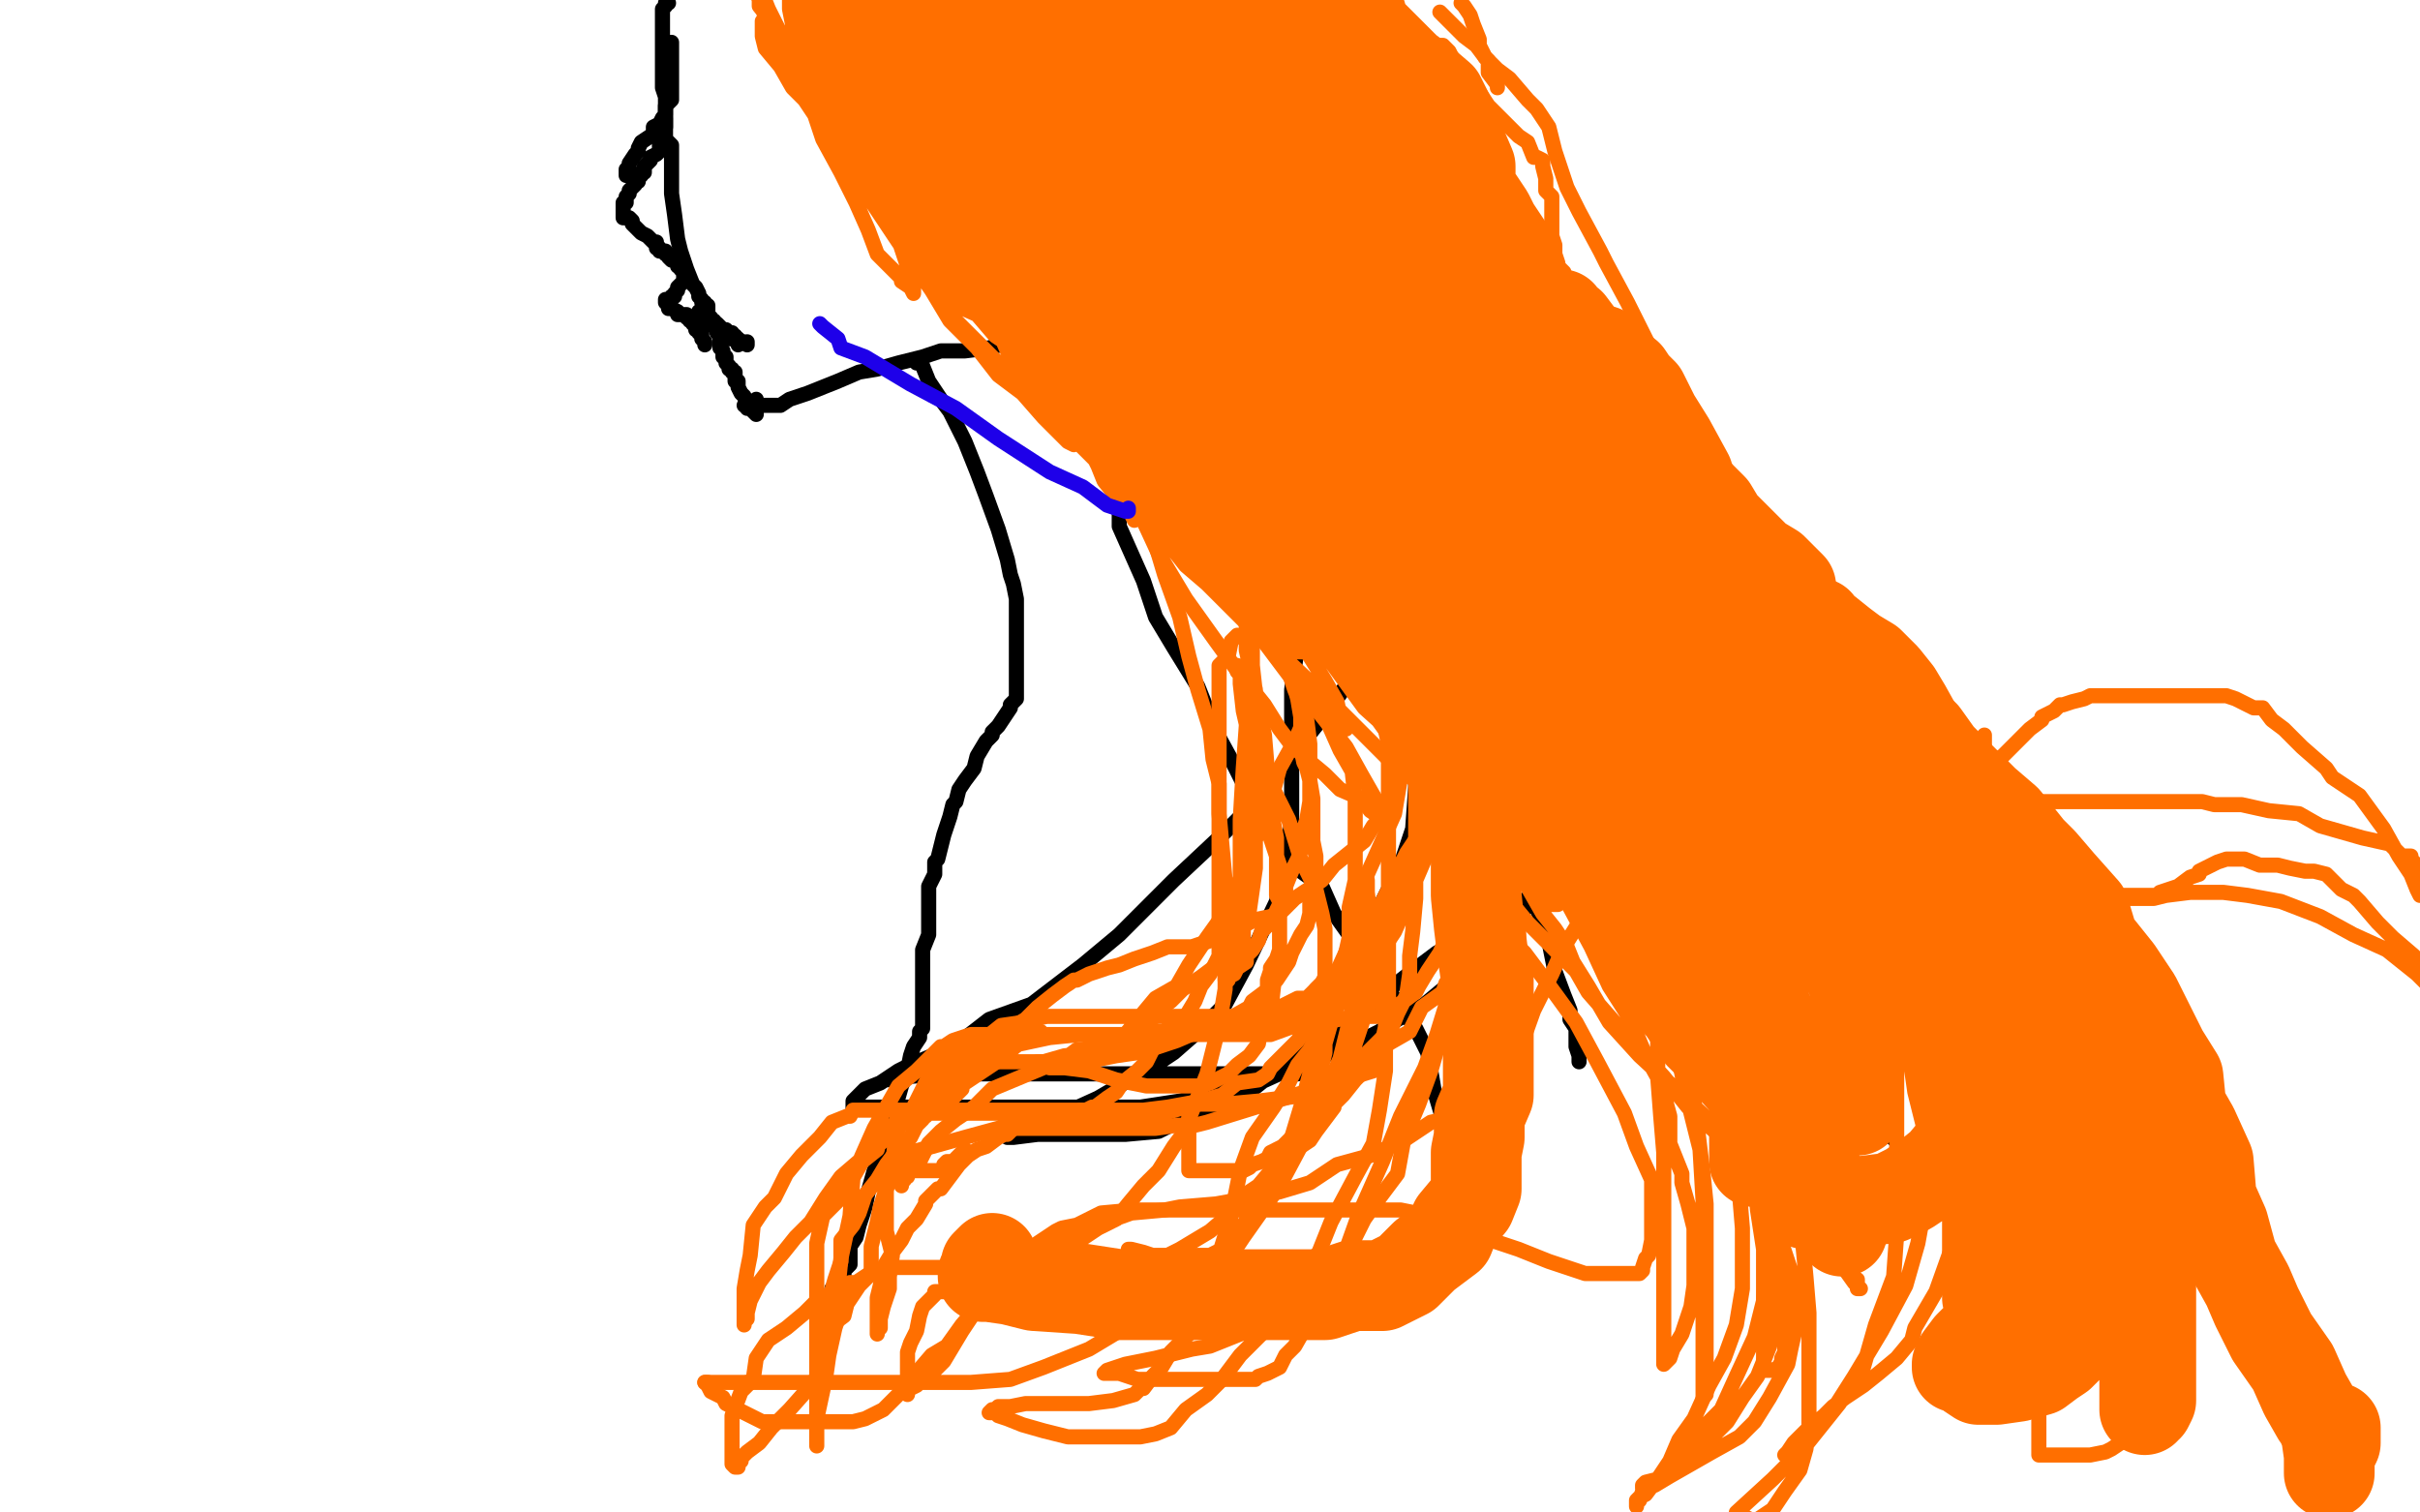 <?xml version="1.0" standalone="no"?>
<!DOCTYPE svg PUBLIC "-//W3C//DTD SVG 1.1//EN"
"http://www.w3.org/Graphics/SVG/1.1/DTD/svg11.dtd">

<svg width="800" height="500" version="1.1" xmlns="http://www.w3.org/2000/svg" xmlns:xlink="http://www.w3.org/1999/xlink" style="stroke-antialiasing: false"><desc>This SVG has been created on https://colorillo.com/</desc><rect x='0' y='0' width='800' height='500' style='fill: rgb(255,255,255); stroke-width:0' /><polyline points="221,1 220,1 220,1 220,2 220,2 219,3 219,3 219,5 219,5 219,6 219,6 219,7 219,7 219,10 219,10 219,13 219,13 219,16 219,16 219,17 219,17 219,20 219,20 219,23 219,26 219,29 220,32 220,35 220,38 220,39 220,41 220,43 220,46 222,48 222,53 222,58 222,64 223,71 224,79 225,83 227,89 229,94 230,95 231,97 231,98 232,99 232,100 233,100 233,101 234,101 234,102 234,103 234,104 234,105 235,105 235,106 236,106 236,107 236,108 237,108 237,110 238,111 238,112 238,113 238,114 238,115 239,116 239,117 239,118 240,118 240,119 240,120 241,121 241,122 242,122 242,123 243,123 243,124 243,125 243,126 244,126 244,128 245,130 246,131 247,133 247,134 247,135 248,135 249,136 250,137 250,136 250,135 250,133 250,132" style="fill: none; stroke: #000000; stroke-width: 5; stroke-linejoin: round; stroke-linecap: round; stroke-antialiasing: false; stroke-antialias: 0; opacity: 1.0"/>
<polyline points="246,134 247,134 247,134 249,134 249,134 252,134 252,134 255,134 255,134 258,134 258,134 261,132 261,132 267,130 267,130 272,128 272,128 277,126 277,126 284,123 284,123 290,122 290,122 297,120 297,120 305,118 311,116 319,116 327,115 334,113 341,111 349,110 355,110 358,109 363,108 369,106 374,104 377,102 381,99 384,95 388,91 391,88 395,85 395,84" style="fill: none; stroke: #000000; stroke-width: 5; stroke-linejoin: round; stroke-linecap: round; stroke-antialiasing: false; stroke-antialias: 0; opacity: 1.0"/>
<polyline points="371,126 370,126 370,126 370,127 370,127 370,128 370,128 370,131 370,131 370,134 370,134 370,139 370,139 370,142 370,142 370,147 370,147 370,151 370,151 370,155 370,155 370,163 370,164 370,174 374,183 378,192 382,204 388,214 396,227 402,242 408,253 415,267 422,278 430,288 437,293 441,302 451,316 461,330 468,340 472,348 474,360 477,370 480,376 480,380 480,383 480,386 479,386 479,384 479,383 479,380 479,376" style="fill: none; stroke: #000000; stroke-width: 5; stroke-linejoin: round; stroke-linecap: round; stroke-antialiasing: false; stroke-antialias: 0; opacity: 1.0"/>
<polyline points="409,164 409,165 409,165 409,166 409,166 411,167 411,167 414,169 414,169 423,177 423,177 436,185 436,185 448,196 448,196 466,214 466,214 481,228 481,228 496,242 496,242 508,251 508,251 516,258 516,258 526,269 534,280 541,294 557,312 575,330 593,345 611,363 617,369 635,384 657,402 673,417 682,427 689,436 697,444 703,450 708,455 713,458 716,463 718,466 721,467 722,468 721,467 720,466 719,464 714,461" style="fill: none; stroke: #000000; stroke-width: 5; stroke-linejoin: round; stroke-linecap: round; stroke-antialiasing: false; stroke-antialias: 0; opacity: 1.0"/>
<polyline points="303,120 304,120 304,120 305,121 305,121 307,126 307,126 311,132 311,132 314,136 314,136 319,146 319,146 323,156 323,156 326,164 326,164 330,175 330,175 333,185 333,185 334,190 334,190 335,193 336,198 336,202 336,206 336,208 336,210 336,214 336,217 336,220 336,223 336,224 336,226 336,227 336,229 336,231 334,233 334,234 332,237 330,240 329,241 328,242 328,243 326,245 323,250 322,254 319,258 317,261 316,265 315,266 314,270 313,273 312,276 311,280 310,284 309,285 309,289 307,293 307,296 307,299 307,302 307,303 307,305 307,308 307,309 305,314 305,317 305,320 305,323 305,324 305,325 305,326 305,327 305,328 305,329 305,330 305,331 305,332 305,333 305,334 305,335 305,336 305,337 305,338 305,339 305,340 304,341 304,343 302,346 301,349 300,354 298,359 296,366 295,375 292,381 289,387 287,394 286,399 284,405 283,409 281,412 281,418 280,419 279,420 279,421 279,422 278,424 278,426 275,436 275,437 275,436 275,435 275,432 275,430 275,426" style="fill: none; stroke: #000000; stroke-width: 5; stroke-linejoin: round; stroke-linecap: round; stroke-antialiasing: false; stroke-antialias: 0; opacity: 1.0"/>
<polyline points="293,357 299,356 299,356 311,355 311,355 324,355 324,355 340,355 340,355 347,355 347,355 369,355 369,355 388,355 388,355 403,355 403,355 414,355 414,355 423,355 423,355 427,355 427,355 429,355 429,355 431,353 435,350 438,346 442,342 449,336 456,330 458,328 467,321 475,315 482,311 490,306 497,301 499,300 505,297 507,294 511,290 512,288 513,287 513,288 511,290 509,294 507,297 503,302 501,304 496,309 491,314 485,320 477,327 471,332 462,337 456,341 452,343 441,347 434,352 425,354 414,359 402,361 390,364 377,366 365,366 353,366 340,366 329,366 318,366 314,366 305,366 298,366 291,366 286,366 283,366 282,366 282,365 282,364 284,362 286,360 291,358 297,354 301,352 313,347 318,344 327,337 341,332 358,319 370,309 388,291 404,276 414,266 427,250 439,235 449,221 456,212 456,210 460,206 463,202 464,202 465,199 468,195 470,193 470,192 471,191 473,187 473,184 473,182 475,178 475,175 475,174 475,173 475,172 475,173 475,174 475,177 475,182 475,185 475,187 473,197 473,206 473,219 471,234 468,247 468,260 467,274 463,286 457,298 451,313 444,326 438,335 431,345 423,353 413,361 402,366 395,369 387,372 383,374 372,375 364,375 354,375 348,375 343,375 335,376 334,376 333,376 334,374 338,373 342,371 352,368 363,363 375,356 379,354 388,348 396,341 405,332 412,319 422,298 427,272 427,253 427,228 430,205 430,192 430,183 434,174 435,171 436,169" style="fill: none; stroke: #000000; stroke-width: 5; stroke-linejoin: round; stroke-linecap: round; stroke-antialiasing: false; stroke-antialias: 0; opacity: 1.0"/>
<polyline points="281,3 282,4 282,4 284,7 284,7 286,13 286,13 289,20 289,20 293,28 293,28 299,41 299,41 307,54 307,54 314,67 314,67 328,84 328,84 341,97 341,97 359,115 359,115 377,133 377,133 397,148 421,163 435,173 442,180 450,188 459,197 466,207 473,221 479,232 483,238 493,257 498,274 503,286 508,300 512,311 514,321 517,329 519,334 519,337 521,340 521,343 521,346 522,349 522,350 522,351 522,349 522,347 522,346 522,342" style="fill: none; stroke: #000000; stroke-width: 5; stroke-linejoin: round; stroke-linecap: round; stroke-antialiasing: false; stroke-antialias: 0; opacity: 1.0"/>
<polyline points="460,14 460,16 460,16 460,17 460,17 461,18 461,18 461,21 461,21 462,27 462,27 466,33 466,33 468,40 468,40 471,46 471,46 474,57 474,57 478,67 478,67 485,74 485,74 490,82 490,82 497,89 502,93 509,98 514,103 521,108 531,120 542,133 557,144 575,163 589,180 609,203 623,227 628,234 638,251 647,271 653,289 660,308 665,321 669,332 673,344 675,352 679,362 682,370 683,376 684,381 686,386 687,390 687,391 687,392 687,393 686,393 685,392 685,390 683,386 679,381" style="fill: none; stroke: #000000; stroke-width: 5; stroke-linejoin: round; stroke-linecap: round; stroke-antialiasing: false; stroke-antialias: 0; opacity: 1.0"/>
<polyline points="308,7 309,12 309,12 310,18 310,18 315,25 315,25 319,36 319,36 324,45 324,45 330,59 330,59 336,74 336,74 343,85 343,85 352,100 352,100 367,115 367,115 383,131 383,131 389,137 389,137 405,153 418,166 436,184 452,202 462,212 478,227 494,242 509,258 527,276 543,291 556,306 569,323 576,333 580,345 587,360 592,370 596,379 599,384 602,390 606,395 607,396 609,399 610,403 613,404 614,405 613,405 612,405 612,404 612,403 610,399" style="fill: none; stroke: #000000; stroke-width: 5; stroke-linejoin: round; stroke-linecap: round; stroke-antialiasing: false; stroke-antialias: 0; opacity: 1.0"/>
<polyline points="222,14 222,16 222,16 222,19 222,19 222,21 222,21 222,23 222,23 222,24 222,24 222,26 222,26 222,27 222,27 222,28 222,28 222,31 222,31 222,32 222,32 222,33 222,33 221,34 220,35 220,38 219,39 218,41 216,42 216,44 215,45 212,47 211,49 211,50 210,51 208,54 208,55 207,56 207,57 207,58" style="fill: none; stroke: #000000; stroke-width: 5; stroke-linejoin: round; stroke-linecap: round; stroke-antialiasing: false; stroke-antialias: 0; opacity: 1.0"/>
<polyline points="220,39 220,40 220,40 220,41 220,41 220,42 220,42 219,43 219,43 218,45 218,45 218,47 218,47 218,50 218,50 217,51 217,51 215,52 215,52 215,53 215,53 214,54 213,55 213,56 213,57 212,57 212,58 211,58 211,60 210,60 210,61 209,62 208,63 208,64 207,65 207,66 207,67 206,67 206,68 206,69 206,70 206,72 207,72 208,72 209,73 209,74 211,76 212,77 214,78 216,80 217,80 217,82 218,82 218,83 219,83 220,83 220,84 221,84 221,85 222,86 223,86 224,86 224,87 224,88 225,88 225,89 226,90 226,91 226,92 226,93 225,94 224,95 224,96 223,97 223,98 222,98 222,99 221,99 220,99 220,100 221,101 221,102 222,102 224,103 224,104 225,104 226,104 227,104 227,105 228,105 228,106 229,106 229,107 230,108 230,109 231,109 231,110 232,110 232,111 232,112 233,113 233,114" style="fill: none; stroke: #000000; stroke-width: 5; stroke-linejoin: round; stroke-linecap: round; stroke-antialiasing: false; stroke-antialias: 0; opacity: 1.0"/>
<polyline points="231,103 232,103 232,103 232,104 232,104 233,104 233,104 233,106 233,106 234,106 234,106 235,106 235,106 237,107 237,107 239,109 239,109 240,109 240,109 241,110 242,110 242,111 243,111 243,112 244,113 244,114" style="fill: none; stroke: #000000; stroke-width: 5; stroke-linejoin: round; stroke-linecap: round; stroke-antialiasing: false; stroke-antialias: 0; opacity: 1.0"/>
<polyline points="241,112 242,112 242,112 243,112 243,112 244,112 244,112 245,113 245,113 246,113 246,113 247,114 247,113" style="fill: none; stroke: #000000; stroke-width: 5; stroke-linejoin: round; stroke-linecap: round; stroke-antialiasing: false; stroke-antialias: 0; opacity: 1.0"/>
<polyline points="270,32 271,32 271,32 272,32 272,32 273,32 273,32 274,31 274,31 274,30 274,30 276,30 276,30 277,30 277,30 278,30 278,30 279,30 280,30 281,30 282,30 283,32 286,33 286,34 287,37 289,39 290,40 292,43 292,44 292,45 292,46 293,47 293,48 293,49 292,48" style="fill: none; stroke: #000000; stroke-width: 5; stroke-linejoin: round; stroke-linecap: round; stroke-antialiasing: false; stroke-antialias: 0; opacity: 1.0"/>
<polyline points="298,69 299,70 299,70 299,71 299,71 301,74 301,74 303,78 303,78 305,81 305,81 308,87 308,87 310,89 310,89 313,92 313,92 315,95 315,95 317,97 317,97 318,99 318,99 321,101 321,101 322,102 324,103 324,104 325,104 327,104 327,105 329,105 330,105 329,105 329,104 329,103 328,101 325,96 321,91 316,86 310,81 302,74 296,66 287,57 283,50 278,44 276,37 275,34 273,29 272,26 271,23 271,20 270,19 270,18 269,17 268,16 268,15 268,14 268,13 268,14 268,16 268,18 268,24 268,31 270,38 275,46 280,55 287,65 297,80 308,96 314,106 323,115 330,124 338,130 345,138 350,143 353,146 355,147 355,146 354,145 352,139 348,132 341,119 327,102 314,89 299,72 284,57 275,46 270,34 267,27 264,21 262,13 262,12 262,8 261,3 261,-2 264,1 270,15 276,28 281,40 288,54 294,67 301,77 308,89 310,93 314,100 323,104 329,111 335,115 341,121 349,125 354,128 356,129 357,129 357,128 356,127 354,123 350,116 345,111 338,105 329,93 324,88 310,74 291,56 279,43 266,27 256,15 253,6 251,-1 251,2 263,17 268,27 278,40 289,57 299,71 309,85 325,100 331,109 337,120 341,126 345,131 347,134 347,135 347,134 347,133 347,131 344,125 341,119 335,110 328,95 323,84 316,71 310,63 306,57 302,48 298,41 295,34 294,28 293,27 292,22 291,21 289,17 289,16 289,15 289,13 289,11 289,10 289,9 290,11 290,13 296,20 302,32 305,43 310,57 314,69 320,82 324,95 328,101 331,110 334,115 337,120 338,121 338,122 339,122 339,121 338,119 336,117 333,110 326,103 318,90 303,74 284,56 272,42 266,33 262,29 258,22 253,16 252,12 252,9 252,8 252,7 253,8 255,10 258,14 264,24 269,37 272,46 278,57 283,67 287,76 290,84 295,89 298,92 298,93 301,95 302,97 302,96 302,95 301,91 299,85 296,76 293,71 287,59 283,47 280,36 277,23 274,9 272,4 272,-3 274,-4 280,4 283,16 287,25 291,37 294,51 296,58 300,65 301,68 303,71 304,73 304,72 304,71 301,66 297,58 293,51 287,41 282,32 278,26 274,20 270,15 268,12 267,10 267,9 267,10 267,12 267,19 272,27 277,40 284,51 289,59 294,68 298,75 300,81 301,84 301,85 302,87 302,86 301,85 300,83 300,80 298,74 290,60 285,47 276,30 268,20 259,13 254,3 252,-2 250,-3 250,-4 250,-2 252,1 258,11 264,23 274,37 283,53 289,65 293,74 301,85 305,91 310,98 316,106 321,111 327,117 330,120 333,124 334,127 338,129 338,128 338,127 338,125 336,120 333,116 329,107 322,96 317,87 310,76 303,68 298,61 294,54 292,50 289,48 289,47 290,48 294,52 298,62 303,69 309,79 315,90 324,99 329,107 334,115 338,122 341,128 347,134 351,140 355,145 362,152 363,154 365,159 369,164 372,167 373,168 374,170 375,172 375,171 375,170 375,168 372,160 368,149 363,141 355,128 349,113 344,101 337,89 335,85 329,76 325,68 320,61 318,59 316,56 313,51 310,48 310,47 310,48 312,50 317,58 324,68 333,83 341,97 345,101 356,115 367,129 373,140 383,155 391,171 398,181 409,194 416,204 424,215 430,225 435,231 439,235 442,240 445,240 445,241 444,240 443,239 443,237 442,232 438,225 433,217 427,209 418,196 408,182 395,169 377,151 367,142 363,136 358,132 356,129 355,127 353,125 352,123 349,120 346,117 344,113 343,112 343,111 354,124 358,132 365,145 372,158 377,170 383,183 392,198 402,212 410,223 418,233 423,241 426,245 432,251 438,256 443,261 450,264 453,268 456,270 457,270 457,268 454,263 450,256 445,247 438,238 426,223 417,211 399,193 392,187 381,173 372,163 367,152 363,149 361,143 358,138 357,133 356,131 355,127 353,122 351,120 349,117 349,114 348,114 349,115 352,118 358,128 371,141 385,156 399,174 413,189 426,204 437,216 450,229 466,247 481,259 491,266 504,276 513,286 522,296 526,305 529,307 531,309 531,310 531,308 530,306 528,305 525,298 519,287 512,280 505,268 492,255 482,246 471,236 460,222 453,215 444,205 437,195 429,183 426,177 423,172 418,165 414,158 413,155 408,150 403,140 399,137 396,129 392,125 391,122 390,122 391,123 395,128 399,134 404,144 412,158 422,172 427,176 439,190 456,208 467,220 484,240 496,253 506,262 517,271 524,279 534,288 539,293 544,297 549,303 549,304 549,303 548,302 545,297 543,295 538,290 528,280 512,264 499,251 481,233 463,215 450,204 433,189 418,176 411,168 402,158 397,153 389,147 382,140 376,135 371,129 367,123 364,118 361,115 361,114 361,113 360,112 359,110 358,108 359,110 363,117 369,128 378,138 387,149 394,158 402,167 411,176 420,184 429,196 432,201 440,212 452,224 461,236 476,253 489,266 501,280 511,291 523,303 530,309 534,316 538,320 539,321 539,320 539,318 538,316 534,311 529,303 522,294 510,282 501,270 487,260 474,249 464,241 452,227 443,217 435,214 422,197 416,191 410,186 409,185 406,182 404,178 403,177 403,175 402,175 402,174 403,174 407,179 415,189 429,204 444,222 462,247 476,271 491,288 505,305 521,321 525,328 539,344 550,356 558,366 568,375 576,382 583,389 590,396 596,403 602,410 608,415 611,421 614,423 614,426 615,426 614,426 614,425 613,424 608,417 603,411 596,402 585,389 573,378 555,361 542,349 532,338 525,326 520,318 518,313 514,307 510,302 506,295 501,286 497,279 492,273 488,267 485,262 485,260 483,255 482,254 482,251 481,251 481,250 480,250 479,250 479,249 480,250 482,252 482,253 488,261 498,271 506,282 519,298 535,313 547,326 557,338 564,345 571,353 576,361 578,366 579,373 582,379 583,387 586,395 586,403 587,409 590,417 590,425 590,431 590,433 590,437 590,441 590,446 590,447 589,449 589,450 588,452 586,453 585,453 584,453 583,453 583,451 583,449 583,448 583,444 583,438 583,433 583,424 583,413 581,400 580,389 576,377 573,365 569,354 564,341 558,329 552,316 546,308 544,304 537,294 528,284 522,275 515,264 510,257 502,252 497,243 493,238 488,234 485,233 483,230 481,228 481,229 481,231 482,234 484,238 487,244 491,251 495,256 501,262 506,274 512,286 519,300 526,313 532,326 539,337 544,349 549,358 552,369 552,378 556,388 556,391 558,398 560,406 560,414 560,421 560,425 559,432 558,435 556,441 553,446 552,449 551,450 550,451 550,449 550,447 550,444 550,443 550,437 550,433 550,427 550,426 550,421 550,414 550,406 550,393 550,381 549,369 548,356 548,344 545,331 543,318 537,307 533,295 527,279 524,274 518,262 511,252 505,247 502,241 500,238 497,236 495,234 494,234 493,233 493,235 494,239 496,245 499,252 502,257 506,266 513,279 520,290 530,305 539,317 550,338 555,350 557,360 560,372 562,380 563,388 564,398 564,406 564,415 564,423 564,431 564,439 564,446 564,450 564,454 564,456 564,461 563,461 563,462 563,461 563,460 563,459 563,456 563,454 563,448 563,441 563,433 563,429 563,421 563,410 563,402 563,397 562,380 559,355 555,341 546,319 536,301 525,280 520,267 512,259 507,250 502,243 494,235 485,229 478,221 470,214 464,208 458,199 451,194 443,186 436,180 428,173 419,167 417,165 410,157 403,151 398,143 392,138 386,131 381,125 377,120 375,115 367,108 363,102 359,93 355,88 349,82 345,76 343,73 342,70 341,64 340,61 339,58 337,55 337,53 336,48 334,45 334,42 334,39 333,36 333,33 331,31 331,30 331,29 330,27 329,26 329,25 329,24 328,24 328,23 328,24 332,31 336,41 344,57 353,85 368,111 386,141 401,169 417,194 435,212 451,234 461,243 470,252 479,261 488,268 490,272 498,279 504,286 507,292 513,297 515,299 514,299 513,299 512,299 511,299 507,294 498,286 490,280 478,266 460,252 442,234 422,215 407,197 402,191 390,179 380,169 368,157 362,149 355,139 349,133 341,122 337,115 331,104 327,94 322,84 319,75 315,65 313,55 306,47 303,38 301,34 299,28 299,25 299,24 299,21 298,21 298,20 300,23 306,30 316,44 334,62 350,84 380,120 413,157 422,167 451,202 496,247 534,292 562,316 584,330 594,337 603,344 608,349 611,352 617,356 618,356 618,357 620,359 623,360 623,361 622,361 621,361 620,361 618,361 617,359 609,353 601,347 585,332 568,320 549,306 534,293 517,280 498,268 484,258 475,251 467,244 459,233 449,219 439,205 423,183 411,162 406,158 398,145 394,137 388,126 384,120 382,113 381,110 380,106 379,105 379,103 378,102 377,101 377,100 376,99 376,97 377,98 380,100 385,104 392,114 401,128 417,143 432,163 445,180 457,194 468,207 474,218 483,231 487,237 490,239 491,239 491,240 490,239 489,238 487,236 484,231 479,225 465,212 451,203 437,193 420,179 411,170 396,158 377,140 365,127 348,110 342,99 335,87 325,72 322,66 316,57 311,44 306,33 302,23 300,13 299,3 296,-5 328,14 343,41 361,70 373,94 385,113 392,128 397,136 399,139 400,142 400,141 399,140 395,132 387,121 377,109 358,91 343,75 331,61 316,45 308,38 302,30 298,26 297,25 294,21 292,18 291,16 291,15 288,14 288,13 289,13 291,14 294,18 299,26 313,38 322,47 336,61 353,79 360,88 372,100 378,107 381,112 385,116 386,116 387,117 387,115 387,113 386,111 382,100 373,84 354,44 333,4 360,-5 365,2 367,10 370,15 371,18 372,21 374,26 375,27 375,28 374,26 371,23 360,9 266,0 290,33 319,64 346,93 368,118 386,136 402,154 414,163 418,171 423,176 423,175 423,174 421,171 416,163 404,153 394,138 380,123 364,106 353,93 342,77 337,65 336,59 336,55 335,52 332,46 331,43 329,37 326,32 322,26 319,21 319,20" style="fill: none; stroke: #ff6f00; stroke-width: 5; stroke-linejoin: round; stroke-linecap: round; stroke-antialiasing: false; stroke-antialias: 0; opacity: 1.0"/>
<polyline points="296,13 298,19 298,19 300,25 300,25 304,29 304,29 308,35 308,35 311,43 311,43 315,49 315,49 317,51 317,51 322,58 322,58 327,63 327,63 334,73 334,73 339,84 339,84 346,94 346,94 358,109 368,124 376,137 387,153 395,161 399,168 400,170 401,170 400,169 399,167 399,165 395,160 388,149 376,135 363,123 344,102 324,79 306,59 292,37 281,23 278,13 276,8 274,2 274,-1 274,-2 274,-3 274,-5 280,-3 286,3 292,14 300,27 316,51 332,73 344,95 359,110 379,133 397,151 411,173 421,185 431,192 432,195 436,196 436,197 437,197 437,196 436,195 435,194 435,192 431,184 424,176 416,164 407,151 393,136 378,121 363,103 356,95 350,82 346,75 342,68 340,64 338,57 334,48 331,40 327,33 323,27 321,20 318,19 316,13 315,10 314,5 312,2 312,0 312,-1 312,0 312,3 315,7 317,9 319,12 322,15 325,20 329,27 337,38 350,52 368,79 387,114 404,143 416,164 423,184 426,195 428,201 430,203 430,201 430,199 430,191 425,184 418,169 402,147 385,127 369,102 350,73 324,42 309,20 301,5 297,-5 307,-5 314,8 329,27 355,61 374,88 390,112 403,132 414,148 423,161 429,168 433,176 435,182 437,184 437,185 437,184 437,183 434,176 427,164 415,145 400,118 372,85 342,49 321,19 306,-5 320,3 342,29 359,49 377,71 394,92 406,106 414,115 420,122 426,132 433,141 438,148 443,156 448,164 452,173 453,178 453,180 453,181 453,180 453,178 450,168 445,156 441,145 433,131 423,110 408,90 395,71 382,54 363,24 352,1 375,-5 395,18 418,46 450,80 471,107 486,127 499,146 508,156 514,164 519,170 523,175 525,176 526,177 526,178 526,177 526,175 522,165 515,153 504,139 486,120 460,94 424,62 399,36 383,18 372,-1 370,-5 387,18 408,37 427,60 444,77 459,97 468,109 480,130 491,146 503,168 508,175 517,193 530,213 542,231 547,250 551,264 553,272 553,276 553,278 552,278 551,277 550,276 549,273 544,266 537,255 527,240 513,218 507,209 490,182 469,143 451,103 431,71 417,40 405,16 396,-4 413,-4 419,8 424,21 432,35 439,48 446,61 456,79 462,94 476,116 489,135 499,153 507,167 513,177 520,188 521,192 525,202 526,211 527,221 527,230 529,241 529,252 531,264 531,277 534,287 536,298 540,308 543,317 549,326 556,333 562,342 570,350 577,358 584,368 590,375 597,385 599,388 602,395 606,401 608,404 609,405 609,406 609,407 609,406 609,404 607,399 604,393 598,384 591,372" style="fill: none; stroke: #ff6f00; stroke-width: 30; stroke-linejoin: round; stroke-linecap: round; stroke-antialiasing: false; stroke-antialias: 0; opacity: 1.0"/>
<polyline points="460,183 463,189 463,189 469,199 469,199 475,210 475,210 486,225 486,225 509,252 509,252 527,271 527,271 540,283 540,283 554,301 554,301 560,307 560,307 571,319 571,319 584,336 584,336 590,346 592,350 594,352 594,351 591,348 587,340 585,336 576,325 572,320 562,303 548,281 532,257 512,225 498,201 479,176 464,147 446,115 430,81 411,39 403,7 434,0 438,7 441,13 442,16 443,17 444,19 444,21 444,22 444,23 444,24 444,25 444,26 444,28 444,29 444,32 444,35 446,39 446,43 446,46 446,49 446,52 448,57 448,61 448,65 449,70 449,74 449,77 449,78 449,81 449,86 449,89 449,92 449,96 449,101 451,104 451,109 451,112 451,115 451,118 452,123 453,128 453,132 453,137 455,141 455,144 455,149 456,152 458,158 458,161 458,166 458,165 459,163 459,161 459,155 459,143 459,131 459,119 459,106 455,88 449,69 444,57 442,49 439,38 439,30 438,23 438,20 437,18 435,15 433,11 430,7 426,2 426,1 424,-1 424,-2 424,-3 424,-4 424,-5 431,-5 437,0 440,3 444,8 446,10 448,12 449,13 449,14 449,15 450,17 450,18 452,22 452,24 452,28 452,31 452,34 453,35 453,36 453,38 453,39 453,42 453,45 453,46 453,48 453,51 453,54 453,55 453,57 453,60 453,63 453,65 453,67 453,72 453,75 453,78 453,81 453,82 453,85 453,88 453,92 453,98 454,102 455,108 456,113 456,116 458,122 459,124 460,127 461,132 462,137 464,142 465,148 467,153 471,161 475,167 479,171 481,174 482,176 486,179 489,184 493,188 497,192 500,195 504,199 506,202 510,206 514,210 515,211 521,218 526,225 532,230 537,239 542,241 547,246 548,247 549,248 549,250 549,251 549,250 549,249 549,247 546,242 543,234 537,226 532,217 524,208 515,196 507,186 499,175 495,169 494,167 490,160 487,157 485,152 483,148 481,144 478,141 475,135 475,132 474,129 473,126 472,123 472,119 472,117 472,115 471,111 469,106 467,99 464,92" style="fill: none; stroke: #ff6f00; stroke-width: 30; stroke-linejoin: round; stroke-linecap: round; stroke-antialiasing: false; stroke-antialias: 0; opacity: 1.0"/>
<polyline points="453,28 454,31 454,31 454,34 454,34 455,34 455,34 456,37 456,37 459,42 459,42 461,48 461,48 464,52 464,52 466,55 466,55 469,60 469,60 472,67 472,67 479,75 479,75 484,84 490,92 495,100 500,108 505,114 512,123 516,129 521,132 523,136 526,138 528,141 530,144 533,148 537,150 540,155 542,160 545,166 546,170 550,174 554,181 559,188 562,193 568,198 573,204 576,209 580,215 584,221 587,225 589,231 594,241 597,248 604,260 610,275 611,282 611,286 612,288 612,294 612,299 612,306 612,312 612,320 613,327 614,334 614,342 614,346 614,353 614,360 614,366 614,367 614,366 614,363 614,360 614,356 614,351 614,340 614,337 614,326 610,308 608,295 603,283 596,268 590,257 585,246 578,237 572,231 567,224 563,218 557,212 552,207 551,205 547,198 543,192 539,187 538,182 536,180 533,176 532,173 532,172 532,171 532,170 531,167 531,166 530,165 529,164 529,165 530,165 530,170 533,174 535,181 538,190 544,201 549,212 551,218 557,232 565,243 570,257 574,269 576,279 580,290 580,299 580,305 580,313 580,319 580,323 580,332 580,338 580,345 580,353 580,358 580,364 580,371 580,375 580,381 580,383 580,384 580,383 580,382 580,381 580,378 580,375 581,371 581,367 583,362 583,355 583,351 583,341 583,330 583,318 583,305 583,293 583,275 583,268 583,248 580,227 578,208 576,195 569,181 562,170 558,157 552,146 547,138 543,130 540,127 538,124 534,121 530,116 524,114 522,111 519,107 517,106 516,104 515,104" style="fill: none; stroke: #ff6f00; stroke-width: 30; stroke-linejoin: round; stroke-linecap: round; stroke-antialiasing: false; stroke-antialias: 0; opacity: 1.0"/>
<polyline points="448,87 451,89 451,89 454,96 454,96 458,101 458,101 461,107 461,107 466,114 466,114 470,124 470,124 477,134 477,134 482,140 482,140 488,146 488,146 493,152 493,152 498,157 498,157 502,162 503,163 508,168 512,172 515,175 520,179 526,185 534,191 542,197 552,204 561,213 569,221 580,231 588,239 592,247 596,256 601,265 604,273 609,281 611,288 618,296 624,306 630,316 635,327 638,332 644,344 650,354 653,363 653,368 655,371 655,374 655,373 655,372 655,370 657,367 660,363 665,358" style="fill: none; stroke: #ff6f00; stroke-width: 30; stroke-linejoin: round; stroke-linecap: round; stroke-antialiasing: false; stroke-antialias: 0; opacity: 1.0"/>
<polyline points="450,5 450,6 450,6 450,7 450,7 452,10 452,10 454,12 454,12 456,14 456,14 459,17 459,17 464,22 464,22 465,23 465,23 469,26 469,26 476,32 476,32 479,38 479,38 482,45 483,48 486,55 486,62 492,71 494,75 498,81 498,83 499,88 503,95 507,101 511,106 515,115 522,123 527,128 532,134 540,139 544,145 549,150 554,155 558,160 564,166 565,167 566,168 569,173 571,175 574,178 578,182 581,185 586,188 592,194 592,201 598,206 605,211 612,218 616,222 622,229 627,235 636,243 641,250 647,256 656,265 663,271 671,281 675,285 681,292 689,301 692,311 700,321 706,330 710,338 715,348 720,356 721,366 725,373 730,384 731,396 735,405 738,416 743,425 746,432 751,442 758,452 762,461 766,468 767,469 769,474 770,481 770,484 770,485 770,486 770,487 770,486 770,485 770,484 770,481 772,477 772,472" style="fill: none; stroke: #ff6f00; stroke-width: 30; stroke-linejoin: round; stroke-linecap: round; stroke-antialiasing: false; stroke-antialias: 0; opacity: 1.0"/>
<polyline points="572,195 580,197 580,197 586,203 586,203 596,212 596,212 604,219 604,219 614,234 614,234 630,252 630,252 643,265 643,265 661,283 661,283 673,298 673,298 682,311 682,311 689,327 689,327 696,340 696,340 702,352 705,365 706,377 709,387 709,400 711,407 711,415 711,423 711,425 711,432 711,437 711,442 711,449 711,455 711,458 711,463 710,465 709,465 709,466 709,465 709,462 709,457 709,454 709,449 708,436 706,423 705,404 702,378 696,349 688,327 672,302 665,289 657,278 649,269 646,260 640,252 637,248 635,243 630,234 627,229 623,224 621,222 618,219 613,216 609,213 604,209 601,207 601,206 600,206 601,207 601,208 602,209 603,212 604,213 607,218 610,223 616,228 623,241 630,252 636,266 643,288 651,313 655,332 660,351 662,363 662,375 663,383 664,391 664,397 664,402 664,406 664,411 664,416 664,418 664,422 663,426 662,430 662,435 662,436 660,438 660,440 659,441 659,440 659,439 659,435 657,429 657,418 657,416 657,408 657,396 657,384 657,372 657,359 657,348 657,335 657,326 657,322 657,316 657,312 657,311 655,306 655,301 654,297 653,293 650,289 647,286 646,283 645,283 645,282 646,282 647,282 648,282 650,283 655,289 663,298 671,306 684,318 694,329 699,340 703,349 706,356 706,360 706,366 706,371 706,376 706,384 706,391 706,393 704,402 704,408 702,414 702,421 700,427 697,430 696,433 692,437 688,441 685,444 681,448 678,450 674,453 667,455 660,456 655,456 654,456 651,454 649,452 648,452 647,452 647,451 648,450 648,449 651,445 652,444 655,441 657,439 659,435 661,430 666,426 672,418 676,411 678,405 679,393 679,381 679,369 677,357 674,347 673,343 670,333 668,327 666,320 664,318 661,315 659,312 657,310 656,309 652,305 647,301 645,299 641,295 639,294 637,294 637,295 637,297 637,301 637,306 638,312 639,321 641,329 644,339 647,347 649,356 649,364 649,370 649,376 647,379 642,385 637,389 631,393 625,396 617,397 609,398 601,398 599,398 597,398 597,397 597,396 598,395 601,392" style="fill: none; stroke: #ff6f00; stroke-width: 30; stroke-linejoin: round; stroke-linecap: round; stroke-antialiasing: false; stroke-antialias: 0; opacity: 1.0"/>
<polyline points="386,119 392,129 392,129 399,142 399,142 404,154 404,154 408,168 408,168 415,178 415,178 419,181 419,181 429,190 429,190 437,199 437,199 446,206 446,206 452,212 452,212 458,219 458,219 465,226 465,226 468,233 471,237 472,240 477,245 480,254 482,261 485,265 487,274 488,282 488,290 488,296 489,306 490,314 491,321 492,324 492,329 492,335 492,342 492,350 492,355 492,362 489,369 489,376 488,381 488,388 488,393 486,398 481,404 479,409 471,415 465,421 457,425 447,425 438,428 427,428 423,428 411,428 398,428 386,428 370,428 357,426 342,425 334,423 327,422 325,422 325,421 326,419 326,418 328,416" style="fill: none; stroke: #ff6f00; stroke-width: 30; stroke-linejoin: round; stroke-linecap: round; stroke-antialiasing: false; stroke-antialias: 0; opacity: 1.0"/>
<polyline points="414,182 415,184 415,184 416,187 416,187 417,191 417,191 418,192 418,192 418,197 418,197 420,204 420,204 423,210 423,210 425,217 425,217 427,224 427,224 429,231 429,231 430,237 430,237 430,241 430,241 430,247 430,247 431,252 432,254 433,258 434,264 434,269 434,274 434,278 435,283 435,286 435,289 435,292 433,296 433,299 433,302 432,306 430,309 427,315 426,318 422,324 418,328 414,331 413,333 406,337 400,340 396,341 389,344 383,346 376,348 369,349 364,350 357,351 349,351 345,351 344,351 343,351 344,352 347,353 352,353 360,354 369,357 379,359 384,359 391,359 397,359 400,358 406,355 409,352 413,349 416,345 417,339 420,335 421,326 423,317 423,304 423,290 423,286 419,274 418,265 416,258 416,251 414,244 412,241 412,238 412,235 412,231 411,224 409,222 409,221 409,220 410,221 410,226 411,235 414,248 421,261 426,271 430,284 435,294 437,302 438,307 438,310 438,313 438,318 438,323 437,325 435,327 433,331 429,334 424,338 422,339 416,341 408,341 397,341 389,341 382,341 377,341 376,341 375,341 376,341 376,340 379,338 380,337 382,336 383,334 387,331 391,327 397,323 401,320 405,314 409,306 410,296 410,284 410,271 411,254 413,226 414,204 420,177 425,151 425,136 425,120 425,108 425,97 425,88 425,80 422,74 421,72 418,69 407,67 406,70 405,73 405,76 405,85 405,97 406,108 410,120 415,134 417,145 421,159 423,171 423,174 424,183 424,194 424,204 424,216 428,228 432,238 433,246 433,253 433,259 433,265 432,271 431,274 431,279 429,284 427,288 425,293 425,296 423,299 422,301 421,305 419,306 417,308 416,311 414,314 412,316 412,318 409,320 408,322 406,323 406,324 405,324 405,323 405,322 406,322 406,321 408,320 409,317 411,312 411,305 413,301 414,294 415,287 415,279 415,272 415,266 415,254 415,251 415,241 415,228 412,215 412,202 412,191 412,184 412,177 412,174 412,173 412,172 412,171 412,170 412,169 412,168 412,167 412,169 412,174 412,179 412,188 412,196 414,208 414,220 415,229 418,243 419,255 420,267 422,277 422,284 422,291 422,296 423,298 423,299 423,302 423,305 423,308 423,311 423,314 422,317 420,320 420,321 419,324 419,327 419,330 417,331 417,332 417,333 416,333 415,334 415,335 414,335 412,336 411,336 409,336 406,337 402,338 395,340 388,340 377,343 369,346 356,347 352,350 340,355 328,360 322,366 316,370 311,374 307,378 304,384 301,386 300,389 299,389 298,391 298,392 298,391 299,390 299,389 299,388 300,388 301,387 302,387 303,387 305,387 306,387 307,387 308,387 309,387 310,387 311,387 312,386 312,385 313,384 316,384 316,383 319,380" style="fill: none; stroke: #ff6f00; stroke-width: 5; stroke-linejoin: round; stroke-linecap: round; stroke-antialiasing: false; stroke-antialias: 0; opacity: 1.0"/>
<polyline points="479,88 479,92 479,92 479,101 479,101 479,113 479,113 479,123 479,123 479,136 479,136 479,149 479,149 479,160 479,160 479,173 479,173 479,185 479,185 479,197 479,197 479,210 479,210 475,222 475,222 471,235 471,235 466,248 462,258 459,265 456,271 454,273 451,278 446,282 441,286 437,291 431,295 428,297 424,301 420,303 415,304 409,307 406,310 400,311 394,313 386,313 381,315 375,317 370,319 366,320 363,321 360,322 356,324 355,324 352,326 348,329 343,333 339,337 332,341 328,345 324,349 323,349 322,351 321,353 319,355 318,358 318,360 317,361 316,362 315,363 314,364 313,364 313,365 313,364 313,363 316,362 316,361 319,358 325,354 331,350 339,343 339,343 343,341 343,341 344,341 344,341 343,341 343,341 342,341 342,341 340,341 337,341 334,341" style="fill: none; stroke: #ff6f00; stroke-width: 5; stroke-linejoin: round; stroke-linecap: round; stroke-antialiasing: false; stroke-antialias: 0; opacity: 1.0"/>
<polyline points="416,276 415,276 415,276" style="fill: none; stroke: #ff6f00; stroke-width: 5; stroke-linejoin: round; stroke-linecap: round; stroke-antialiasing: false; stroke-antialias: 0; opacity: 1.0"/>
<polyline points="409,210 407,212 407,212 406,217 406,217 403,220 403,220 403,223 403,223 403,229 403,229 403,236 403,236 403,243 403,243 403,251 403,251 403,259 403,259 403,269 403,269 404,280 404,280 405,291 405,291 405,303 405,303 405,316 405,327 403,339 402,343 399,355 395,365 391,375 388,379 383,387 378,392 373,398 369,403 363,406 357,410 350,414 344,417 335,419 329,419 322,419 314,419 306,419 301,419 294,419 291,420 289,420 286,422 283,424 281,424 278,427 271,429 266,434 260,439 254,443 250,449 249,456 245,460 242,468 242,474 242,477 242,482 242,484 243,485 244,485 244,483 245,483 245,482 247,480 251,477 255,472 261,466 269,457 274,447" style="fill: none; stroke: #ff6f00; stroke-width: 5; stroke-linejoin: round; stroke-linecap: round; stroke-antialiasing: false; stroke-antialias: 0; opacity: 1.0"/>
<polyline points="435,225 433,234 433,234 428,245 428,245 423,254 423,254 420,265 420,265 415,276 415,276 413,284 413,284 412,287 412,287 407,296 407,296 404,303 404,303 399,310 399,310 393,319 393,319 389,326 382,330 377,336 372,342 364,347 358,349 352,349 345,351 341,351 335,351 331,351 327,351 321,354 318,356 316,357 314,360 312,361 312,362 308,364 303,367 301,368 297,370 296,372 293,376 290,379 290,380 285,384 281,391 277,397 272,402 270,411 270,418 270,426 270,437 270,445 270,449 270,458 270,465 270,472 270,476 270,477 270,478 270,477 270,476 270,475 270,473 270,470 270,469 273,455 274,448 276,439 277,436 277,426 278,416 281,402 282,389 285,382 289,373 293,366 297,359 303,354 307,350 311,346 312,346 315,344 321,342 325,342 328,342 333,342 336,342 344,342 352,342 363,342 372,342 376,342 383,342 389,342 394,342 397,342 400,342 401,342 405,342 408,342 414,342 420,342 431,338 438,334 447,328 453,321 457,314 461,308 465,299 466,298 468,291 471,284 471,282 473,279 474,276 475,273 476,269 476,266 476,261 476,255 476,249 476,244 474,236 473,228 472,222 470,215 470,213 470,212 470,214 470,224 468,235 464,251 461,269 452,289 448,308 443,319 438,330 433,338 429,344 424,349 423,350 420,353 419,355 416,357 409,358 404,362 397,364 386,366 378,367 359,367 350,367 341,367 331,367 325,367 317,367 311,367 304,367 299,367 294,367 291,367 285,367 282,367 281,369 280,369 275,371 271,376 265,382 260,388 256,396 253,399 249,405 248,415 247,420 246,426 246,431 246,435 246,438 246,437 247,436 247,434 248,430 251,424 254,420 259,414 263,409 268,404 273,396 278,389 285,383 292,375 295,372 302,366 306,358 311,352 319,347 326,343 331,339 338,338 341,337 346,336 354,336 362,336 368,336 377,336 386,336 394,336 402,336 411,336 419,335 423,333 429,330 432,330 436,326 439,323 445,318 452,312 457,305 462,295 467,281 469,277 472,264 473,256 474,251 474,248 474,246 476,244 476,243 476,242 476,241 476,239 476,236 476,233 476,230 474,227 474,228 473,230 471,236 470,248 468,260 468,272 468,286 468,297 467,308 466,316 466,322 465,329 463,333 462,335 460,340 456,344 452,348 449,352 444,356 438,360 432,362 424,363 416,364 405,365 395,365 385,368 372,369 362,369 353,369 346,369 342,371 339,372 335,373 333,375 332,375 330,376 326,379 323,380 320,382 317,385 314,389 311,393 310,393 306,397 306,398 303,403 300,406 298,410 295,414 292,419 291,425 290,429 290,433 290,436 290,439 290,440 290,441 290,440 291,439 291,436 292,432 294,426 294,422 295,415 293,407 293,398 293,393 295,385 296,377 297,373 301,368 306,362 314,356 322,351 333,346 347,343 357,342 371,342 381,342 388,340 395,340 400,340 403,340 409,340 412,340 416,338 422,338 428,338 437,338 448,336 455,336 458,335 464,331 468,328 469,326 472,321 476,315 480,306 483,295 483,286 485,273 485,259 485,253 485,245 485,238 485,232 485,226 484,219 482,212 478,205 477,200 476,195 474,190 473,189 471,185 469,183 468,182 467,180 465,178 462,175 459,172 455,169 451,166" style="fill: none; stroke: #ff6f00; stroke-width: 5; stroke-linejoin: round; stroke-linecap: round; stroke-antialiasing: false; stroke-antialias: 0; opacity: 1.0"/>
<polyline points="326,26 326,29 326,29 328,33 328,33 333,40 333,40 336,46 336,46 339,52 339,52 339,57 339,57 341,64 341,64 344,73 344,73 346,82 346,82 349,91 349,91 353,99 353,99 357,109 362,118 369,132 371,138 378,147 386,161 391,168 395,177 399,184 405,194 409,199 415,206 420,214 425,220 431,227 435,233 439,239 443,248 447,255 448,264 448,274 448,282 448,291 446,300 446,304 446,310 444,319 443,325 442,331 440,338 438,345 438,348 437,352 437,353 435,357 434,363 432,366 429,372 427,376 424,379 420,381 419,383 417,384 414,385 413,386 411,387 409,387 408,387 406,387 403,387 400,387 397,387 394,387 393,387 393,386 393,385 393,383 393,379 393,375 393,369" style="fill: none; stroke: #ff6f00; stroke-width: 5; stroke-linejoin: round; stroke-linecap: round; stroke-antialiasing: false; stroke-antialias: 0; opacity: 1.0"/>
<polyline points="372,159 373,160 373,160 376,165 376,165 378,172 378,172 382,180 382,180 385,190 385,190 390,204 390,204 393,217 393,217 396,228 396,228 400,241 400,241 401,251 401,251 403,259 403,259 403,270 403,270 403,275 403,283 403,289 403,290 403,295 403,301 403,303 403,307 403,313 403,316 400,322 397,326 395,331 392,336 389,340 388,341 385,344 381,347 379,351 376,354 371,358 369,361 366,363 362,366 361,366 359,367 357,367 356,368 355,368 353,368 349,368 346,368 341,368 337,368 332,368 328,368 325,368 320,368 317,368 312,368 311,368 308,368 307,368 306,369 305,369 305,370 303,372 301,376 297,380 296,381 293,385 290,390 286,395 284,401 282,405 278,410 278,417 276,423 274,430 273,437 272,441 272,443 272,444 272,443 272,442 273,442 273,441 274,440 275,438 279,435 280,431 284,425 287,422 288,420 288,416 288,412 290,404 291,399 293,393 296,386 301,381 319,376 330,373 343,373 349,373 361,373 371,373 377,373 382,373 389,372 395,372 399,371 454,354 456,349 457,344 459,335 459,323 459,315 459,308 459,307 459,302 459,295 459,288 459,280 459,270 459,258 459,246 456,232 453,220 448,208 444,198 440,193 439,190 439,189 438,189 437,188 437,185 436,181 436,178 436,177 435,177 436,179 436,182 438,188 443,198 448,211 456,225 460,236 467,251 474,265 478,273 481,284 481,287 481,295 481,305 481,317 479,327 477,340 473,354 469,365 464,377 462,388 456,396 451,403 447,411 446,414 443,418 441,419 438,421 434,422 431,423 426,424 419,424 417,424 411,424 404,424 402,423 396,422 389,421 383,419 380,418 377,416 375,414 374,414 373,414 373,413 374,413 378,414 381,415 383,415 387,415 394,415 400,415 404,413 407,411 410,410 411,407 413,404 416,399 420,393 424,386 428,376 433,370 439,359 443,350 445,342 447,334 450,329 450,325 450,320 451,317 452,313 452,307 452,299 452,297 452,291 452,292 452,295 453,303 455,311 455,325 458,338 458,349 458,354 456,367 454,378 448,389 440,404 436,414 429,422 423,431 418,440 410,448 404,456 399,461 392,466 387,472 382,474 377,475 369,475 361,475 353,475 345,473 338,471 333,469 330,468 329,467 327,467 328,466 329,466 330,465 334,465 339,464 347,464 352,464 360,464 368,463 375,461 377,459 378,459 381,455 384,452 387,447 392,442 395,439 398,430 402,418 407,402 410,387 414,376 421,366 426,358 429,352 433,347 435,343 437,340 438,339 440,336 442,333 444,330 445,328 448,325 449,324 449,320 451,315 452,312 453,310 453,308 454,307 454,308 454,314 454,322 452,333 448,345 446,351 437,366 431,377 423,392 411,409 405,418 396,427 392,432 388,436 381,438 377,438 372,438 368,438 363,438 356,437 350,435 344,432 337,430 334,429 330,428 326,427 325,427 321,427 318,427 315,427 312,427 311,427 310,427 309,427 309,428 307,430 305,432 304,435 303,440 301,444 300,447 300,453 300,456 300,459 300,460 300,461 300,460 301,459 303,458 306,455 308,454 312,450 315,445 318,440 322,434 326,428 331,424 335,419 340,415 343,411 349,407 351,406 356,405 364,401 375,400 386,400 399,400 412,400 423,400 435,400 444,400 451,400 458,400 463,400 468,401 474,402 481,404 490,409 502,413 512,417 524,421 535,421 538,421 539,421 542,421 543,420 543,419 544,416 545,415 546,410 546,405 546,396 546,390 541,379 537,368 528,351 521,338 513,327 504,315 496,307 492,299 488,293 485,286 481,284 480,283 478,281 474,278 473,276 472,275 471,274 470,274 469,276 465,282 461,290 455,302 448,317 443,328 437,342 433,355 430,366 427,376 425,381 418,392 415,399 409,408 402,415 394,421 386,430 375,437 360,446 345,452 334,456 321,457 309,457 300,457 286,457 277,457 269,457 262,457 257,457 252,457 247,457" style="fill: none; stroke: #ff6f00; stroke-width: 5; stroke-linejoin: round; stroke-linecap: round; stroke-antialiasing: false; stroke-antialias: 0; opacity: 1.0"/>
<polyline points="234,457 233,457" style="fill: none; stroke: #ff6f00; stroke-width: 5; stroke-linejoin: round; stroke-linecap: round; stroke-antialiasing: false; stroke-antialias: 0; opacity: 1.0"/>
<polyline points="247,457 245,457 241,457 240,457 238,457 235,457 234,457" style="fill: none; stroke: #ff6f00; stroke-width: 5; stroke-linejoin: round; stroke-linecap: round; stroke-antialiasing: false; stroke-antialias: 0; opacity: 1.0"/>
<polyline points="233,457 234,458 235,460 239,462 240,464 246,467 252,470 260,470 267,470 276,470 282,470 286,469 292,466 297,461 302,455 308,448 313,445 318,438 324,431 330,424 338,416 346,411 360,406 374,401 385,400 390,399 402,398 413,396 423,394 433,391 442,385 453,382 464,377 473,371 482,369 488,365 493,361 495,360 497,357 498,356 498,352 498,348 498,342 500,333 500,325 500,320 500,314 500,312 502,309 502,308 502,309 502,313 502,317 502,325 502,337 502,345 500,358 498,369 494,376 490,386 484,392 482,394 477,400 471,405 467,409 461,413 455,416 452,416 447,416 440,416 432,416 420,416 407,416 396,416 383,416 371,416 360,416 355,416 354,416 351,416 349,418 350,418 352,418 357,418 363,418 371,418 379,418 384,416 390,413 395,410 400,407 407,401 413,394 416,392 421,386 427,381 433,377 435,374 438,370 441,366 441,365 444,362 448,357 454,351 459,345 466,341 470,333 477,328 478,325 482,321 484,318 483,318 482,320 479,329 475,342 471,353 463,369 457,384 449,402 444,416 437,429 432,438 428,445 425,448 423,452 419,454 416,455 415,456 410,456 403,456 397,456 391,456 383,456 376,456 370,454 366,454 365,454 366,453 372,451 382,449 394,446 400,445 410,441 424,437 440,429 448,425 461,419 466,412 472,402 479,393 483,386 489,374 496,359 502,348 507,334 513,322 517,313 522,305 523,298 524,291 524,285 524,278 525,273 526,270 526,268 528,264 531,260 533,255 537,250 538,249 539,247 541,244 542,244 542,243 543,243 545,248 547,256 550,267 553,279 554,283 559,299 561,314 562,325 566,346 568,357 570,368 574,382 575,394 576,406 576,416 576,426 574,438 570,449 565,458 560,469 555,476 552,483 548,489 543,493 542,496 541,497 541,498 541,497 541,496 542,495 544,494 547,490 551,487 556,482 561,474 569,466 574,455 580,442 583,430 584,417 584,405 584,397 583,392 582,387 582,381 580,377 580,373 580,370 580,368 580,366 580,370 580,375 581,377 584,386 586,394 588,408 592,420 593,429 594,437 592,446 591,451 585,462 580,470 575,475 566,480 559,484 552,488 547,491 544,491 543,492 543,491 544,490 548,489 550,486 556,482 561,478 566,475 571,470 576,462 581,455 585,445 587,433 587,421 587,408 587,397 587,384 587,371 587,362 587,354 587,351 587,348 587,346 587,344 587,345 587,347 587,353 588,360 589,373 592,384 595,401 597,422 598,434 598,439 598,451 598,462 598,472 597,479 595,486 590,493 586,499 580,503 574,500 586,489 596,479 608,464 616,452 620,438 626,422 627,408 627,397 627,383 627,371 627,359 627,350 624,341 624,334 622,327 622,325 622,323 622,322 622,324 626,330 627,336 631,347 633,361 636,373 636,387 636,400 634,411 630,425 622,440 619,445 613,455 606,466 599,472 595,476 591,480 590,481 591,480 593,477 597,473 603,468 606,465 610,462 616,458 621,454 627,449 632,443 633,439 640,427 645,413 649,403 653,385 653,361 653,342 653,320 653,298 653,286 653,277 653,273 653,271 654,273 657,278 662,290 667,303 674,317 676,323 680,334 681,351 684,363 685,375 686,388 686,400 686,412 684,424 680,432 676,441 670,447 665,450 657,451 651,451 650,451 646,451 647,451 649,450 656,449 667,446 677,441 687,437 694,432 698,427 700,420 698,410 696,401 691,390 685,379 681,369 674,360 667,351 662,348 659,346 659,347 659,349 663,358 669,369 676,384 685,404 694,427 699,446 702,458 702,468 702,475 701,477 698,479 696,480 691,481 686,481 680,481 676,481 675,481 674,481 674,480 674,478 674,471 674,464 674,453 675,439" style="fill: none; stroke: #ff6f00; stroke-width: 5; stroke-linejoin: round; stroke-linecap: round; stroke-antialiasing: false; stroke-antialias: 0; opacity: 1.0"/>
<polyline points="483,1 484,2 484,2 486,5 486,5 487,8 487,8 489,13 489,13 489,15 489,15 491,19 491,19 492,20 492,20 492,22 492,22 492,24 492,24 495,28 495,28 495,29 495,29" style="fill: none; stroke: #ff6f00; stroke-width: 5; stroke-linejoin: round; stroke-linecap: round; stroke-antialiasing: false; stroke-antialias: 0; opacity: 1.0"/>
<polyline points="476,4 480,8 480,8 484,12 484,12 488,15 488,15 491,19 491,19 495,23 495,23 499,26 499,26 505,33 505,33 508,36 508,36 510,39 510,39 512,42 512,42 513,46 513,46 514,50 514,50 516,56 516,56 518,62 522,70 529,83 531,87 538,100 546,116 551,127 558,141 566,157 571,164 572,172 577,181 580,188 584,195 588,203 592,212 600,221 609,229 616,237 624,245 630,251 634,258 639,264 645,270 650,275 654,278 659,283 665,290 671,292 678,297 686,297 694,297 702,297 708,297 712,297 716,296 724,295 729,295 735,295 743,296 754,298 767,303 778,309 789,314 799,322 802,325 798,316 791,310 786,305 780,298 778,296 774,294 771,291 769,289 765,288 764,288 762,288 757,287 753,286 750,286 747,286 742,284 739,284 736,284 733,285 729,287 727,288 727,289 724,290 720,293 717,294 714,295 713,296 709,296 704,296 701,296 698,296 693,296 690,295 685,291 679,287 674,281 667,275 658,269 653,264 646,260 639,254 631,249 624,243 620,237 615,232 610,226 606,219 601,211 594,203 591,199 579,185 564,172 556,162 552,153 545,145 541,137 535,127 528,117 524,109 517,99 512,89 505,82 493,70 484,58 476,51 471,44 466,40 462,35 459,31 455,26 453,24 447,17 439,7 430,-1 437,-5 439,-3 442,0 444,2" style="fill: none; stroke: #ff6f00; stroke-width: 5; stroke-linejoin: round; stroke-linecap: round; stroke-antialiasing: false; stroke-antialias: 0; opacity: 1.0"/>
<polyline points="456,-3 456,-2 456,-2 458,1 458,1 459,2 459,2 462,4 462,4 464,7 464,7 466,8 466,8 467,10 467,10 468,10 468,10 468,11 469,11 469,12 471,14 471,15 472,17 473,17 474,18 475,18 475,20 476,20 476,21" style="fill: none; stroke: #ff6f00; stroke-width: 5; stroke-linejoin: round; stroke-linecap: round; stroke-antialiasing: false; stroke-antialias: 0; opacity: 1.0"/>
<polyline points="475,15 476,15 476,15 477,15 477,15 478,16 478,16 479,17 479,17 480,19 480,19 480,20 480,20 484,23 488,29 492,35 497,40 502,45 505,47 507,52 508,52 510,53 510,54 510,55 511,59 511,62 511,63 513,65 513,67 513,69 513,72 513,75 513,78 514,81 514,84 515,87 515,88 517,90 517,91 517,92 518,94 519,96 520,97 520,98 520,101 520,102 521,105 523,109 526,114 526,117 529,120 530,123 532,129 535,136 539,142 541,150 547,156 552,165 555,171 560,177 568,189 569,191 572,194 577,203 581,208 582,211 587,215 592,222 599,228 599,229 602,233 609,239 612,240 614,244 615,244 618,247 619,249 625,255 626,255 626,256 629,258 630,259 634,261 640,264 642,266 643,267 646,267 647,267 649,265 653,265 660,265 668,265 679,265 689,265 702,265 710,265 717,265 723,265 728,265 732,266 737,266 740,266 741,266 750,268 760,269 767,273 781,277 790,279 794,283 797,283 797,284 798,285 798,286 799,287 799,288 799,289 800,290 800,291 800,292 800,293 800,294 801,295 801,296 800,296 799,294 797,289 793,283 788,274 780,263 771,257 769,254 761,247 755,241 751,238 748,234 745,234 743,233 739,231 736,230 731,230 725,230 720,230 712,230 705,230 698,230 693,230 691,230 689,231 685,232 682,233 681,233 679,235 675,237 675,238 671,241 668,244 665,247 663,249 662,250 660,251 660,252 659,252 658,252 657,251 657,250 656,250 656,249 656,248 656,247 656,246 656,245 656,244 656,243" style="fill: none; stroke: #ff6f00; stroke-width: 5; stroke-linejoin: round; stroke-linecap: round; stroke-antialiasing: false; stroke-antialias: 0; opacity: 1.0"/>
<polyline points="271,107 272,108 272,108 277,112 277,112 278,115 278,115 286,118 286,118 301,127 301,127 316,135 316,135 330,145 330,145 347,156 347,156 358,161 358,161 366,167 366,167 372,169 372,169 373,169 373,168" style="fill: none; stroke: #1e00e9; stroke-width: 5; stroke-linejoin: round; stroke-linecap: round; stroke-antialiasing: false; stroke-antialias: 0; opacity: 1.0"/>
</svg>
